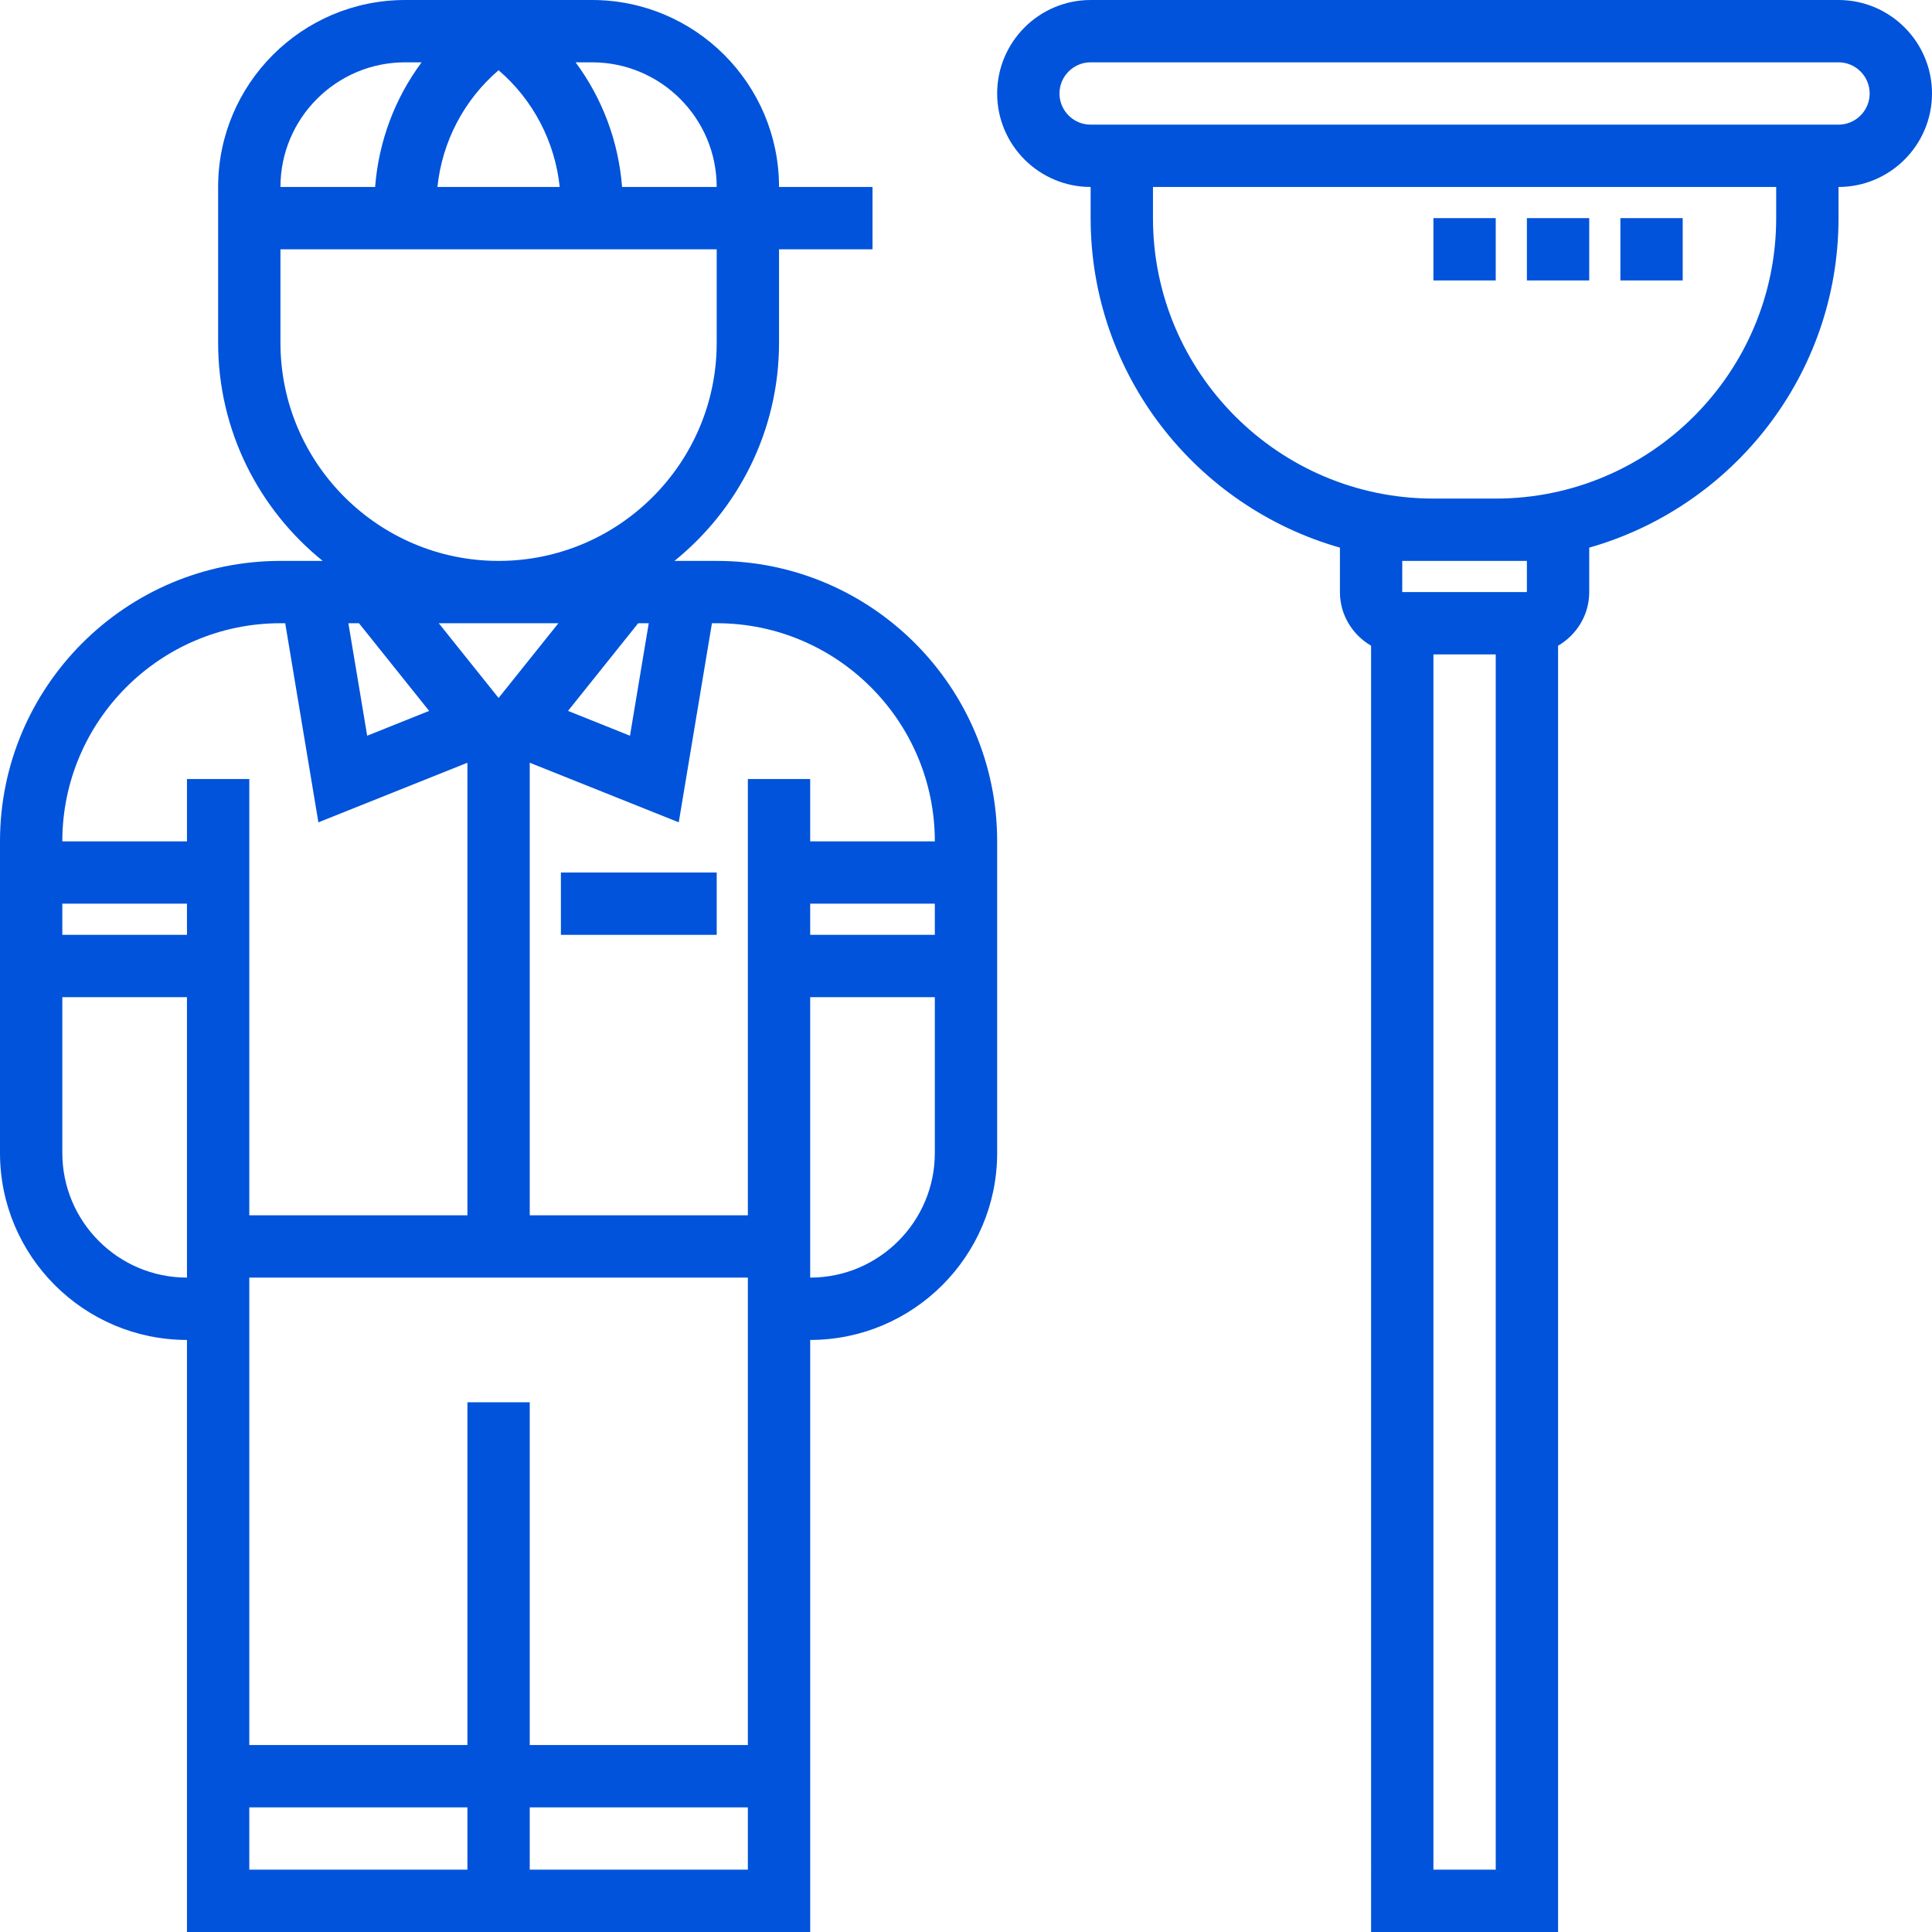<!DOCTYPE svg PUBLIC "-//W3C//DTD SVG 1.1//EN" "http://www.w3.org/Graphics/SVG/1.1/DTD/svg11.dtd">
<!-- Uploaded to: SVG Repo, www.svgrepo.com, Transformed by: SVG Repo Mixer Tools -->
<svg fill="#0053da" version="1.1" id="Layer_1" xmlns="http://www.w3.org/2000/svg" xmlns:xlink="http://www.w3.org/1999/xlink" viewBox="0 0 300.001 300.001" xml:space="preserve" width="800px" height="800px">
<g id="SVGRepo_bgCarrier" stroke-width="0"/>
<g id="SVGRepo_tracerCarrier" stroke-linecap="round" stroke-linejoin="round"/>
<g id="SVGRepo_iconCarrier"> <g> <g> <g> <path d="M111.29,87.097h-6.561c9.89-7.989,16.239-20.197,16.239-33.871V38.711h14.516v-9.677h-14.516 c0-16.012-13.021-29.033-29.033-29.033H62.903c-16.011,0-29.032,13.021-29.032,29.032v9.677v14.516 c0,13.674,6.348,25.882,16.239,33.871h-6.561C19.539,87.097,0,106.636,0,130.646v48.387c0,16.011,13.021,29.032,29.032,29.032 V300h96.774v-91.935c16.011,0,29.032-13.021,29.032-29.032v-48.387C154.839,106.636,135.3,87.097,111.29,87.097z M91.936,9.678 c10.674,0,19.354,8.681,19.354,19.355H96.595c-0.552-7.084-3.068-13.766-7.219-19.355H91.936z M77.419,10.907 c5.371,4.606,8.753,11.081,9.494,18.126H67.921C68.666,21.982,72.048,15.508,77.419,10.907z M62.903,9.678h2.565 c-4.152,5.589-6.668,12.271-7.219,19.355h-14.7C43.548,18.358,52.229,9.678,62.903,9.678z M43.548,53.227V38.711h67.742v14.516 c0,18.677-15.194,33.871-33.871,33.871S43.548,71.904,43.548,53.227z M100.737,96.774l-2.913,17.468l-9.624-3.852l10.897-13.616 H100.737z M86.71,96.774l-9.29,11.608l-9.29-11.608H86.71z M66.639,110.391l-9.624,3.852l-2.918-17.468h1.645L66.639,110.391z M29.032,198.386c-10.674,0.001-19.355-8.68-19.355-19.354v-24.194h19.355V198.386z M29.032,145.162H9.677v-4.839h19.355V145.162 z M29.033,130.646H9.677c0-18.677,15.194-33.871,33.871-33.871h0.74l5.153,30.919l23.139-9.256v70.273H38.71v-67.742h-9.677 V130.646z M72.581,290.323H38.71v-9.677h33.871V290.323z M116.129,290.323H82.258v-9.677h33.871V290.323z M116.129,270.969 H82.258v-53.226h-9.677v53.226H38.71v-72.581h77.419V270.969z M145.161,179.033c0,10.673-8.68,19.354-19.355,19.354v-43.548 h19.355V179.033z M145.161,145.162h-19.355v-4.839h19.355V145.162z M125.806,130.645v-9.677h-9.677v67.742H82.258v-70.273 l23.139,9.252l5.153-30.915h0.74c18.677,0,33.871,15.194,33.871,33.871H125.806z"/> <rect x="87.097" y="135.485" width="24.194" height="9.677"/> <path d="M285.484,0.001H169.355c-8.003,0-14.516,6.513-14.516,14.516s6.513,14.516,14.516,14.516v4.839 c0,24.31,16.403,44.821,38.71,51.165v6.9c0,3.566,1.96,6.653,4.839,8.332V300h29.032V100.269 c2.879-1.679,4.839-4.766,4.839-8.332v-6.9c22.306-6.339,38.71-26.85,38.71-51.165v-4.839c8.003,0,14.516-6.513,14.516-14.516 S293.487,0.001,285.484,0.001z M232.258,290.323h-9.677v-188.71h9.677V290.323z M237.097,91.936h-19.355v-4.839h4.839h9.677 h4.839V91.936z M275.807,33.871L275.807,33.871c-0.001,24.01-19.54,43.548-43.549,43.548h-9.677 c-24.01,0-43.548-19.539-43.548-43.548v-4.839h96.774V33.871z M285.484,19.355H169.355c-2.666,0-4.839-2.173-4.839-4.839 s2.173-4.839,4.839-4.839h116.129c2.666,0,4.839,2.173,4.839,4.839S288.15,19.355,285.484,19.355z"/> <rect x="251.613" y="33.871" width="9.677" height="9.677"/> <rect x="237.097" y="33.871" width="9.677" height="9.677"/> <rect x="222.581" y="33.871" width="9.677" height="9.677"/> </g> </g> </g> </g>
</svg>